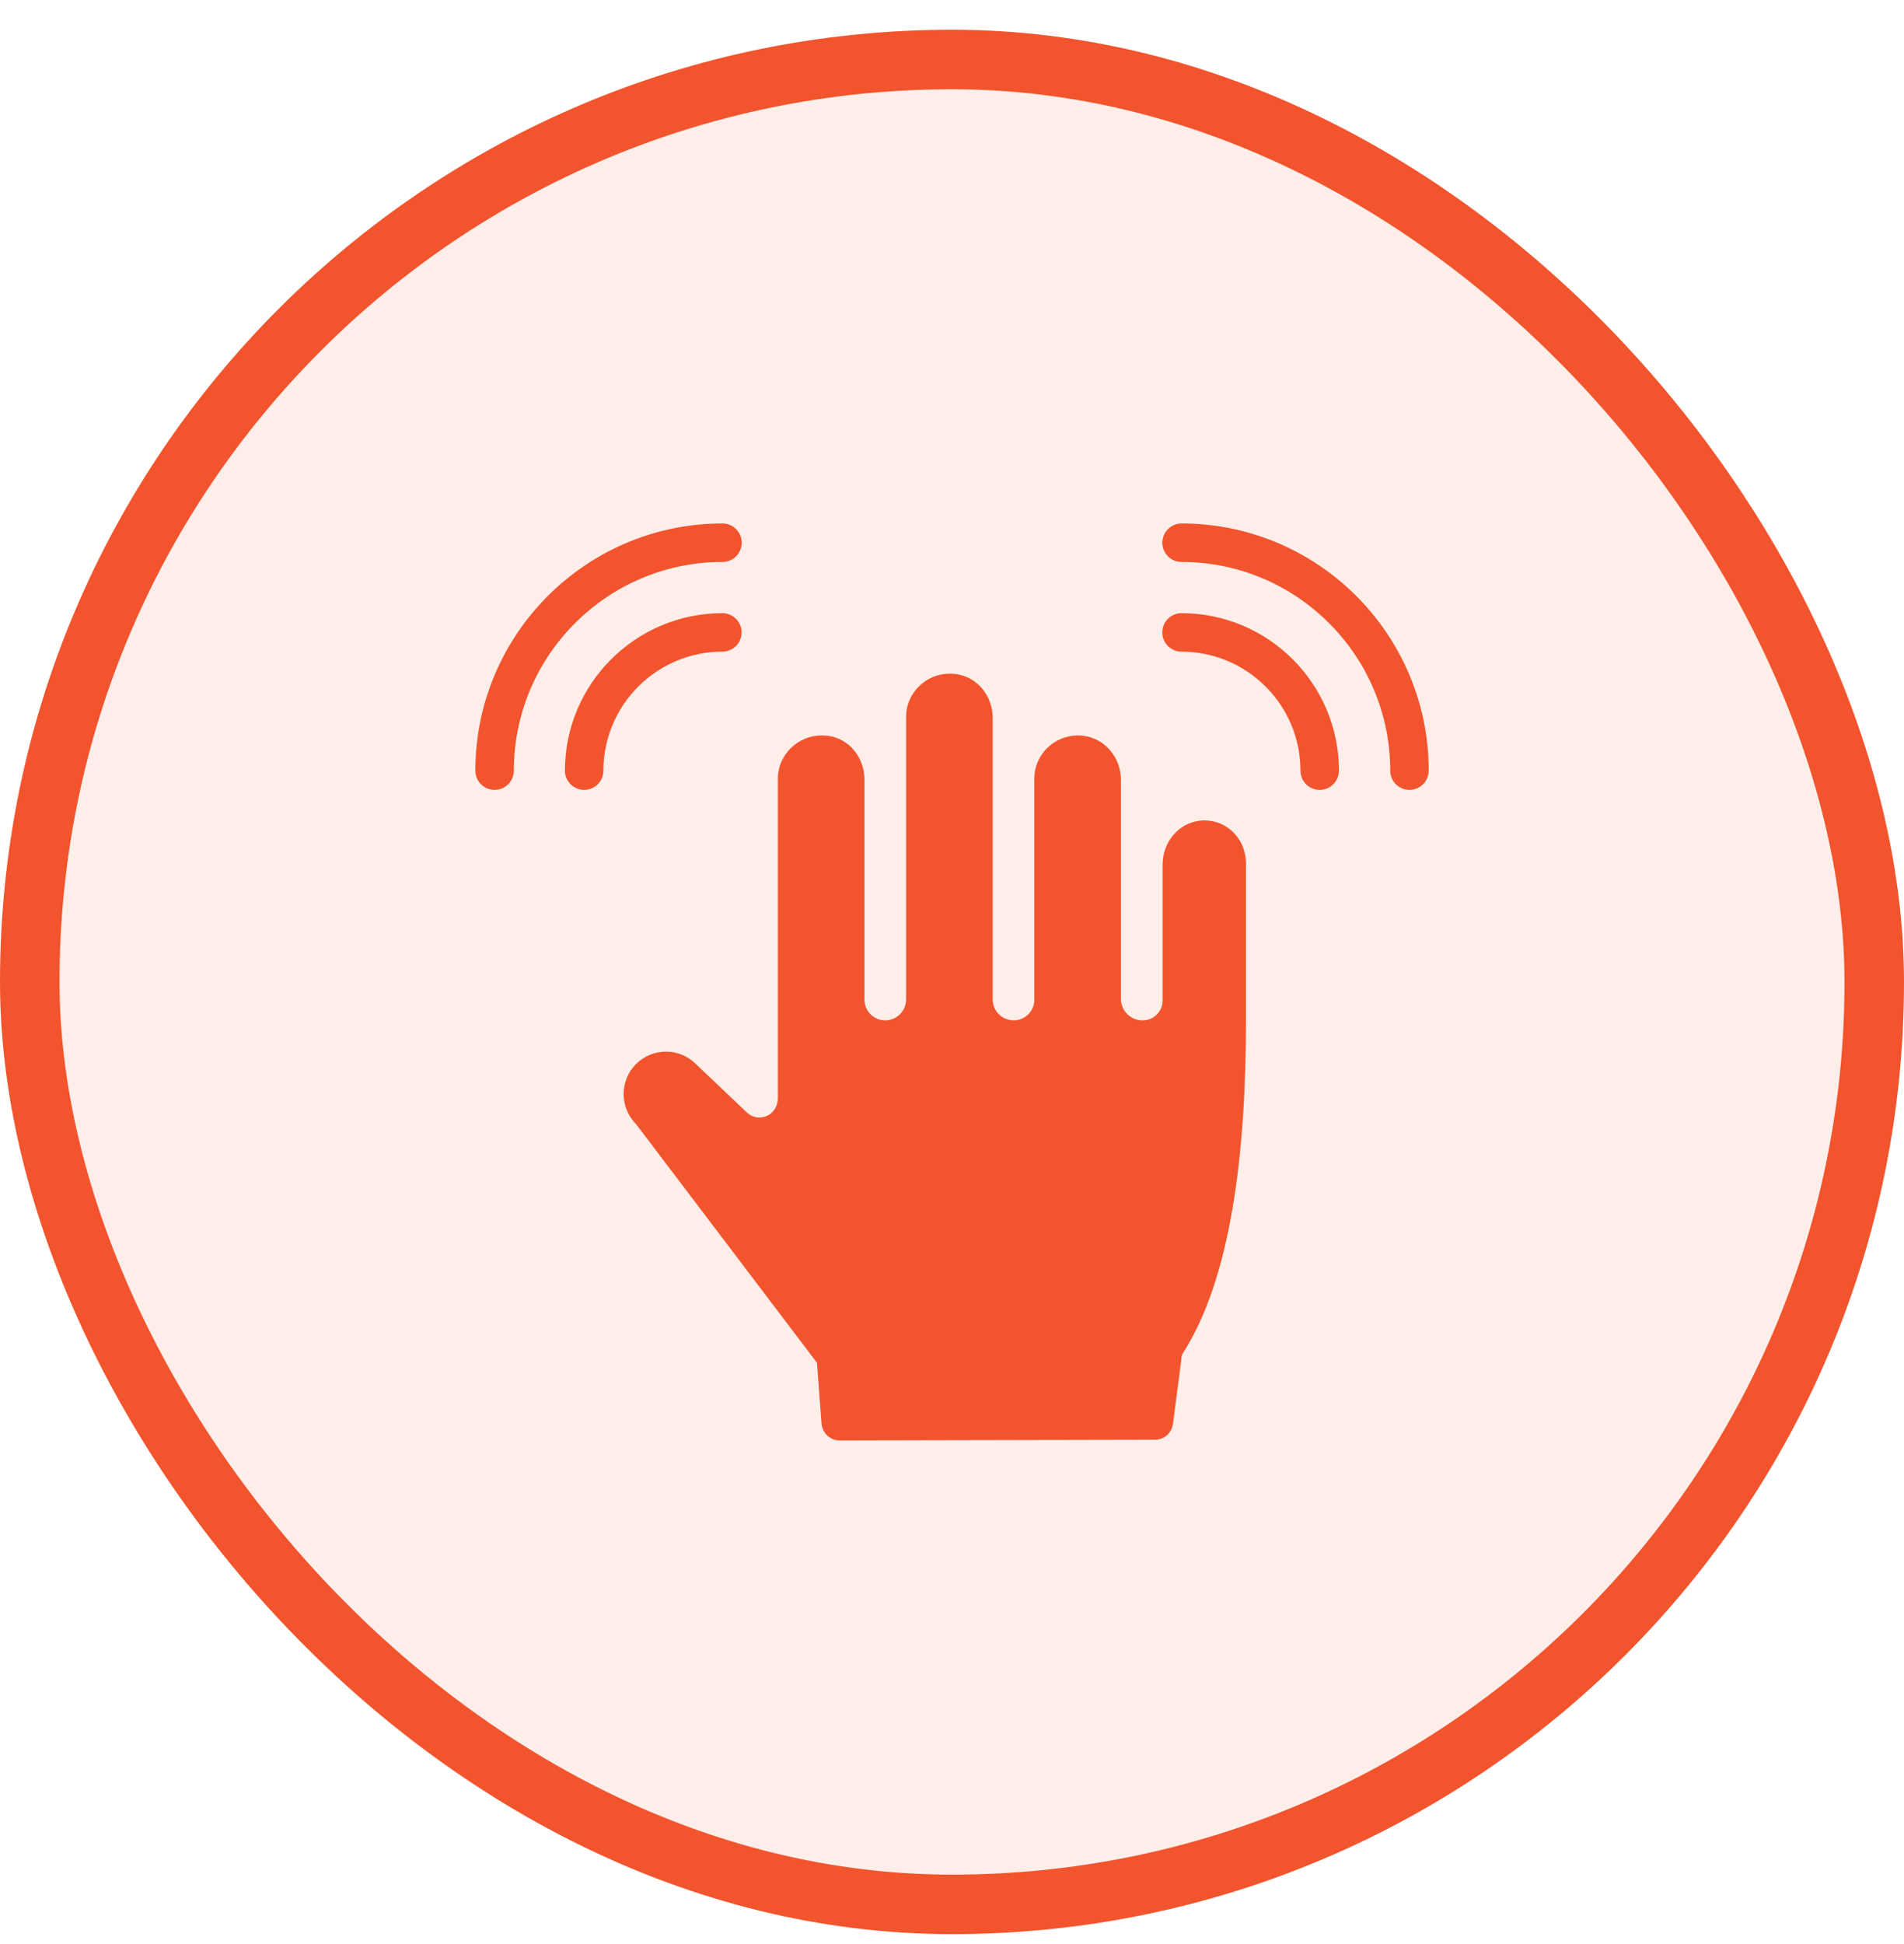 <svg width="48" height="49" viewBox="0 0 48 49" fill="none" xmlns="http://www.w3.org/2000/svg">
<rect x="0.75" y="1.5" width="46.5" height="46.5" rx="23.25" fill="#F2542D" fill-opacity="0.1"/>
<rect x="0.75" y="1.5" width="46.5" height="46.5" rx="23.25" stroke="#F2542D" stroke-width="1.5"/>
<path d="M15.212 19.424C15.212 17.77 16.557 16.425 18.211 16.425C18.34 16.425 18.463 16.374 18.554 16.283C18.645 16.192 18.696 16.069 18.696 15.94C18.696 15.812 18.645 15.688 18.554 15.597C18.463 15.506 18.34 15.455 18.211 15.455C16.023 15.455 14.242 17.236 14.242 19.424C14.242 19.553 14.293 19.676 14.384 19.767C14.475 19.858 14.598 19.909 14.727 19.909C14.856 19.909 14.979 19.858 15.07 19.767C15.161 19.676 15.212 19.553 15.212 19.424Z" fill="#F2542D"/>
<path d="M18.215 14.164C18.343 14.164 18.466 14.113 18.557 14.022C18.648 13.931 18.7 13.808 18.7 13.679C18.7 13.55 18.648 13.427 18.557 13.336C18.466 13.245 18.343 13.194 18.215 13.194C14.779 13.194 11.984 15.989 11.984 19.424C11.984 19.553 12.036 19.676 12.126 19.767C12.217 19.858 12.341 19.909 12.469 19.909C12.598 19.909 12.721 19.858 12.812 19.767C12.903 19.676 12.954 19.553 12.954 19.424C12.954 16.524 15.314 14.164 18.215 14.164ZM29.786 15.455C29.657 15.455 29.534 15.506 29.443 15.597C29.352 15.688 29.301 15.812 29.301 15.94C29.301 16.069 29.352 16.192 29.443 16.283C29.534 16.374 29.657 16.425 29.786 16.425C31.439 16.425 32.785 17.77 32.785 19.424C32.785 19.553 32.836 19.676 32.927 19.767C33.018 19.858 33.141 19.909 33.27 19.909C33.398 19.909 33.522 19.858 33.613 19.767C33.704 19.676 33.755 19.553 33.755 19.424C33.755 17.236 31.974 15.455 29.786 15.455Z" fill="#F2542D"/>
<path d="M29.788 13.194C29.659 13.194 29.535 13.245 29.445 13.336C29.354 13.427 29.302 13.55 29.302 13.679C29.302 13.808 29.354 13.931 29.445 14.022C29.535 14.113 29.659 14.164 29.788 14.164C32.688 14.164 35.048 16.524 35.048 19.424C35.048 19.553 35.099 19.676 35.19 19.767C35.281 19.858 35.404 19.909 35.533 19.909C35.661 19.909 35.785 19.858 35.876 19.767C35.967 19.676 36.018 19.553 36.018 19.424C36.018 15.989 33.223 13.194 29.788 13.194ZM31.411 25.718V21.76C31.411 21.165 30.954 20.678 30.36 20.678C30.317 20.678 30.29 20.681 30.247 20.686C29.697 20.75 29.309 21.239 29.309 21.793V25.219C29.309 25.495 29.085 25.718 28.809 25.718H28.8C28.502 25.718 28.259 25.476 28.259 25.178V19.651C28.259 19.097 27.856 18.609 27.305 18.545C27.26 18.54 27.214 18.537 27.168 18.537C26.573 18.537 26.076 19.024 26.076 19.619V25.198C26.076 25.485 25.843 25.718 25.555 25.718C25.263 25.718 25.026 25.482 25.026 25.19V18.094C25.026 17.54 24.633 17.051 24.083 16.987C24.035 16.982 23.988 16.98 23.94 16.98C23.345 16.98 22.843 17.466 22.843 18.061V25.191C22.843 25.482 22.606 25.718 22.315 25.718C22.027 25.718 21.793 25.485 21.793 25.197V19.651C21.793 19.097 21.411 18.609 20.86 18.545C20.811 18.54 20.762 18.537 20.712 18.537C20.117 18.537 19.611 19.024 19.611 19.619V27.669C19.611 27.968 19.397 28.167 19.141 28.167C19.023 28.167 18.918 28.125 18.818 28.03L17.543 26.819C17.444 26.72 17.327 26.641 17.198 26.587C17.068 26.534 16.93 26.506 16.79 26.507C16.649 26.506 16.51 26.534 16.381 26.587C16.251 26.641 16.134 26.72 16.034 26.819C15.618 27.235 15.619 27.917 16.035 28.333L20.594 34.346C20.595 34.346 20.596 34.347 20.596 34.348L20.71 35.876C20.727 36.113 20.925 36.306 21.163 36.306H21.163L29.12 36.289C29.348 36.289 29.54 36.115 29.57 35.889L29.777 34.305C29.786 34.237 29.78 34.172 29.817 34.114C31.031 32.224 31.411 29.099 31.411 25.718Z" fill="#F2542D"/>
</svg>
